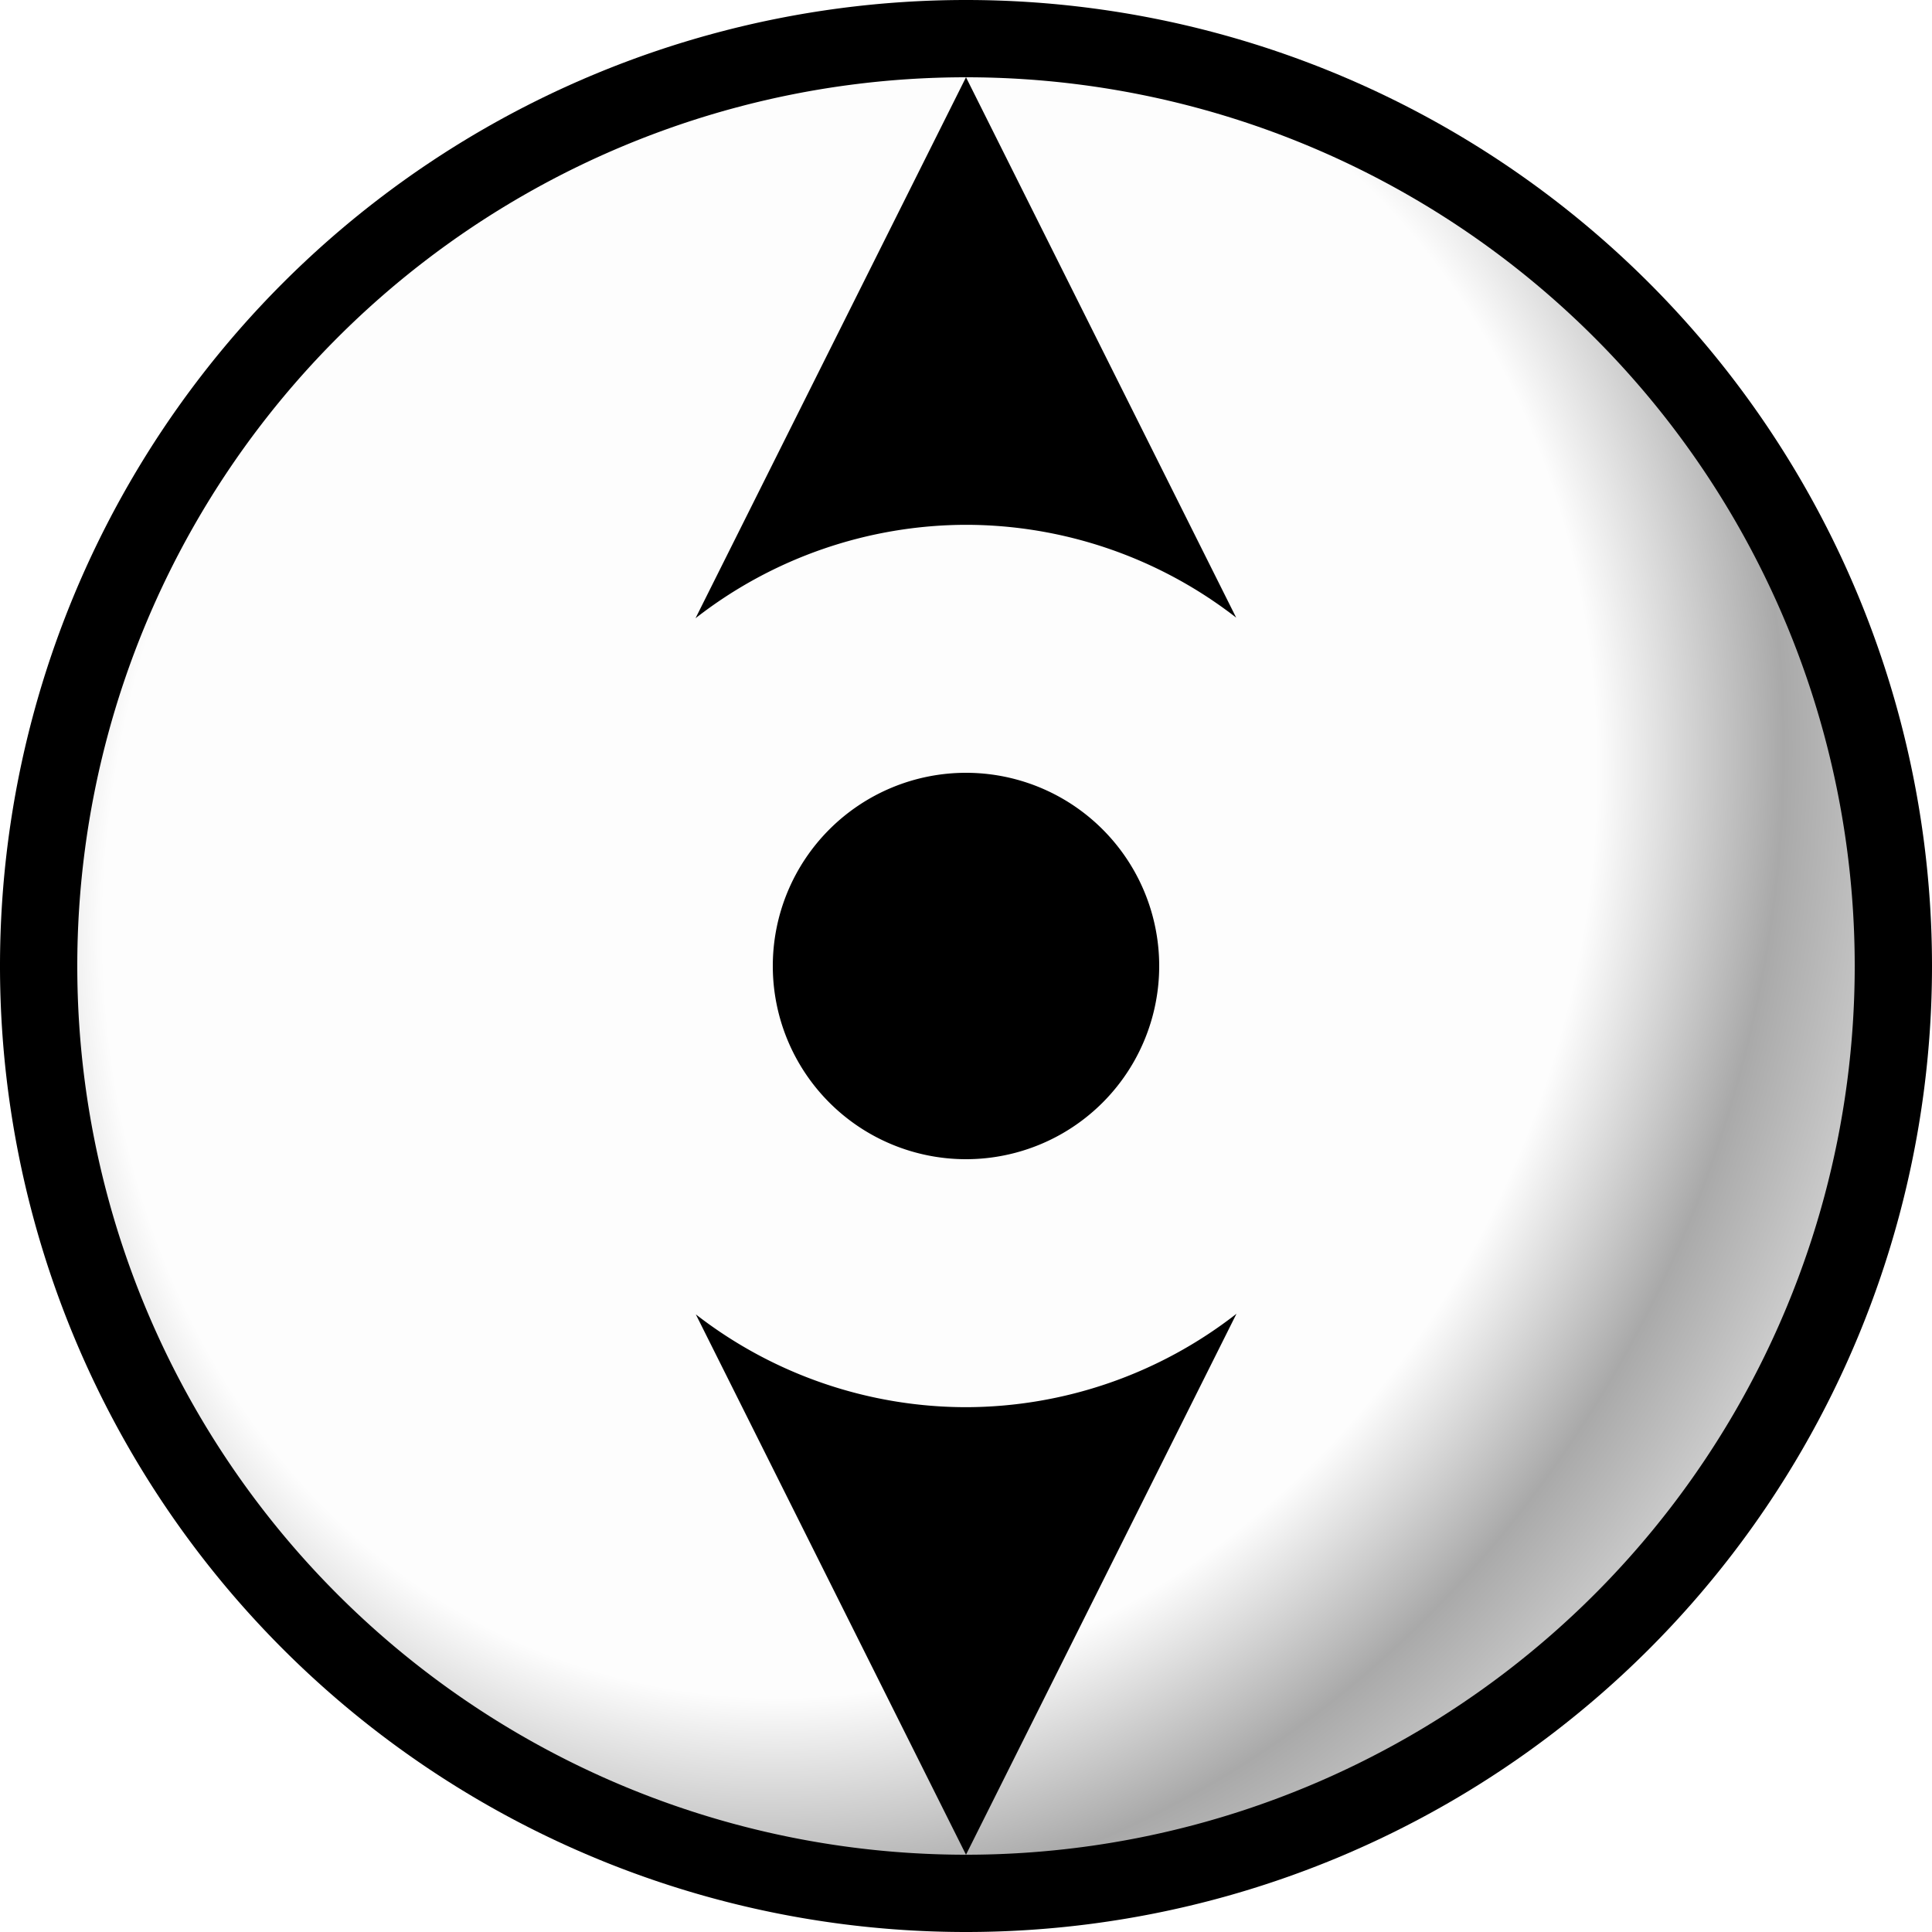 <svg height="25" viewBox="0 0 25 25" width="25" xmlns="http://www.w3.org/2000/svg" xmlns:xlink="http://www.w3.org/1999/xlink"><radialGradient id="a" cx="11.288" cy="11.56" gradientTransform="matrix(1.304 .435 -.509 1.527 2.16 -11.556)" gradientUnits="userSpaceOnUse" r="11.5"><stop offset="0" stop-color="#fdfdfd"/><stop offset=".6" stop-color="#fdfdfd"/><stop offset=".75" stop-color="#a9a9a9"/><stop offset="1" stop-color="#fdfdfd"/></radialGradient><path d="m0 0h25v25h-25z" fill="#fff"/><path d="m25 12.5a12.5 12.5 0 0 1 -12.5 12.5 12.5 12.5 0 0 1 -12.5-12.5 12.5 12.5 0 0 1 12.5-12.5 12.5 12.5 0 0 1 12.5 12.5z"/><path d="m24 12.5a11.5 11.5 0 0 1 -11.5 11.5 11.5 11.5 0 0 1 -11.5-11.5 11.5 11.5 0 0 1 11.5-11.5 11.5 11.5 0 0 1 11.5 11.5z" fill="url(#a)"/><path d="m15 12.5a2.5 2.5 0 0 1 -2.5 2.5 2.5 2.5 0 0 1 -2.5-2.5 2.5 2.5 0 0 1 2.5-2.5 2.5 2.5 0 0 1 2.5 2.5z"/><path d="m16 17-3.5 7-3.496-6.992a5.708 5.708 0 0 0 3.496 1.201 5.708 5.708 0 0 0 3.5-1.209zm-.004-9.008a5.708 5.708 0 0 0 -3.496-1.201 5.708 5.708 0 0 0 -3.5 1.209l3.5-7z"/></svg>